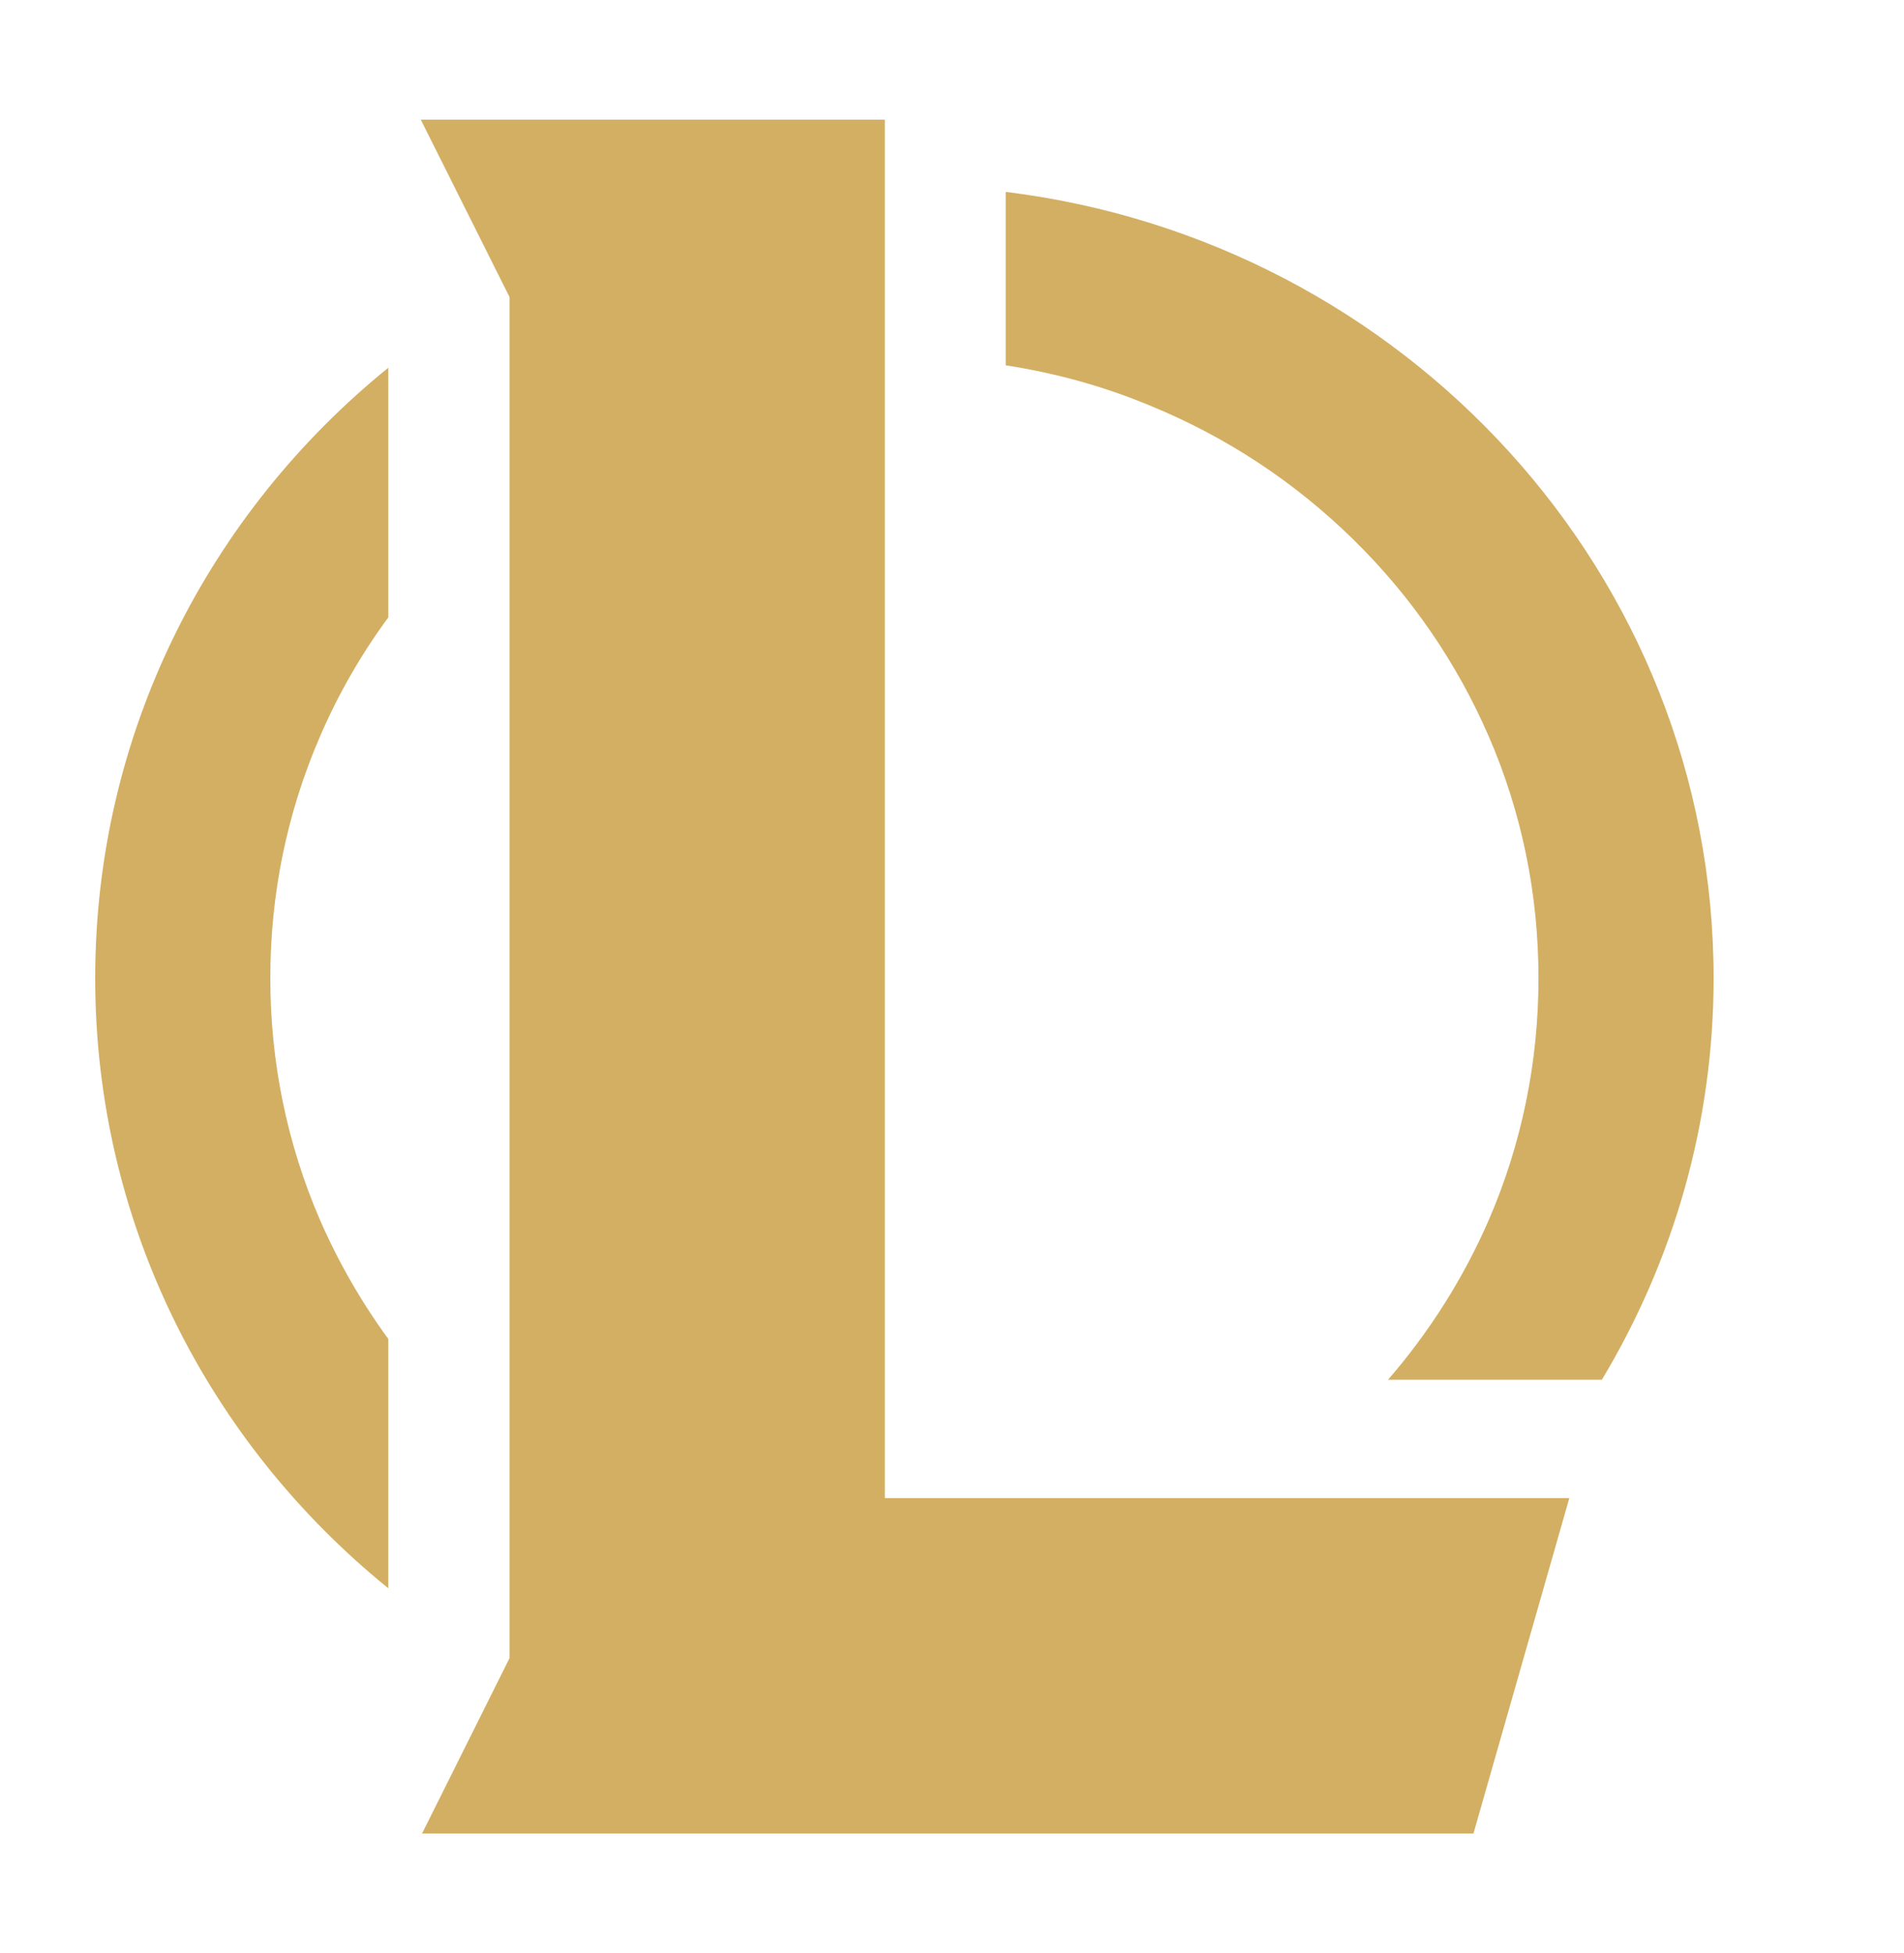 <svg width="39" height="40" viewBox="0 0 39 40" fill="none" xmlns="http://www.w3.org/2000/svg">
<g opacity="0.8">
<path d="M20.6 3.93C28.772 4.933 35.1 11.761 35.1 20.034C35.1 23.034 34.263 25.842 32.811 28.258H32.128H28.431C29.285 27.271 29.976 26.177 30.497 24.982C31.172 23.419 31.513 21.747 31.513 20.034C31.513 18.312 31.172 16.649 30.497 15.087C29.84 13.574 28.909 12.212 27.713 11.042C26.518 9.872 25.126 8.953 23.58 8.317C22.624 7.916 21.625 7.64 20.6 7.482V3.93ZM7.953 32.528V27.422C7.398 26.661 6.928 25.842 6.553 24.982C5.878 23.419 5.537 21.747 5.537 20.034C5.537 18.312 5.878 16.649 6.553 15.087C6.928 14.217 7.398 13.399 7.953 12.646V7.532C4.281 10.507 1.95 15.003 1.95 20.034C1.95 25.065 4.281 29.553 7.953 32.528ZM18.124 2.451H8.619L10.438 6.086V33.957L8.645 37.551H30.181L32.145 30.681H18.124V2.451Z" fill="#C89B3C"/>
</g>
</svg>
